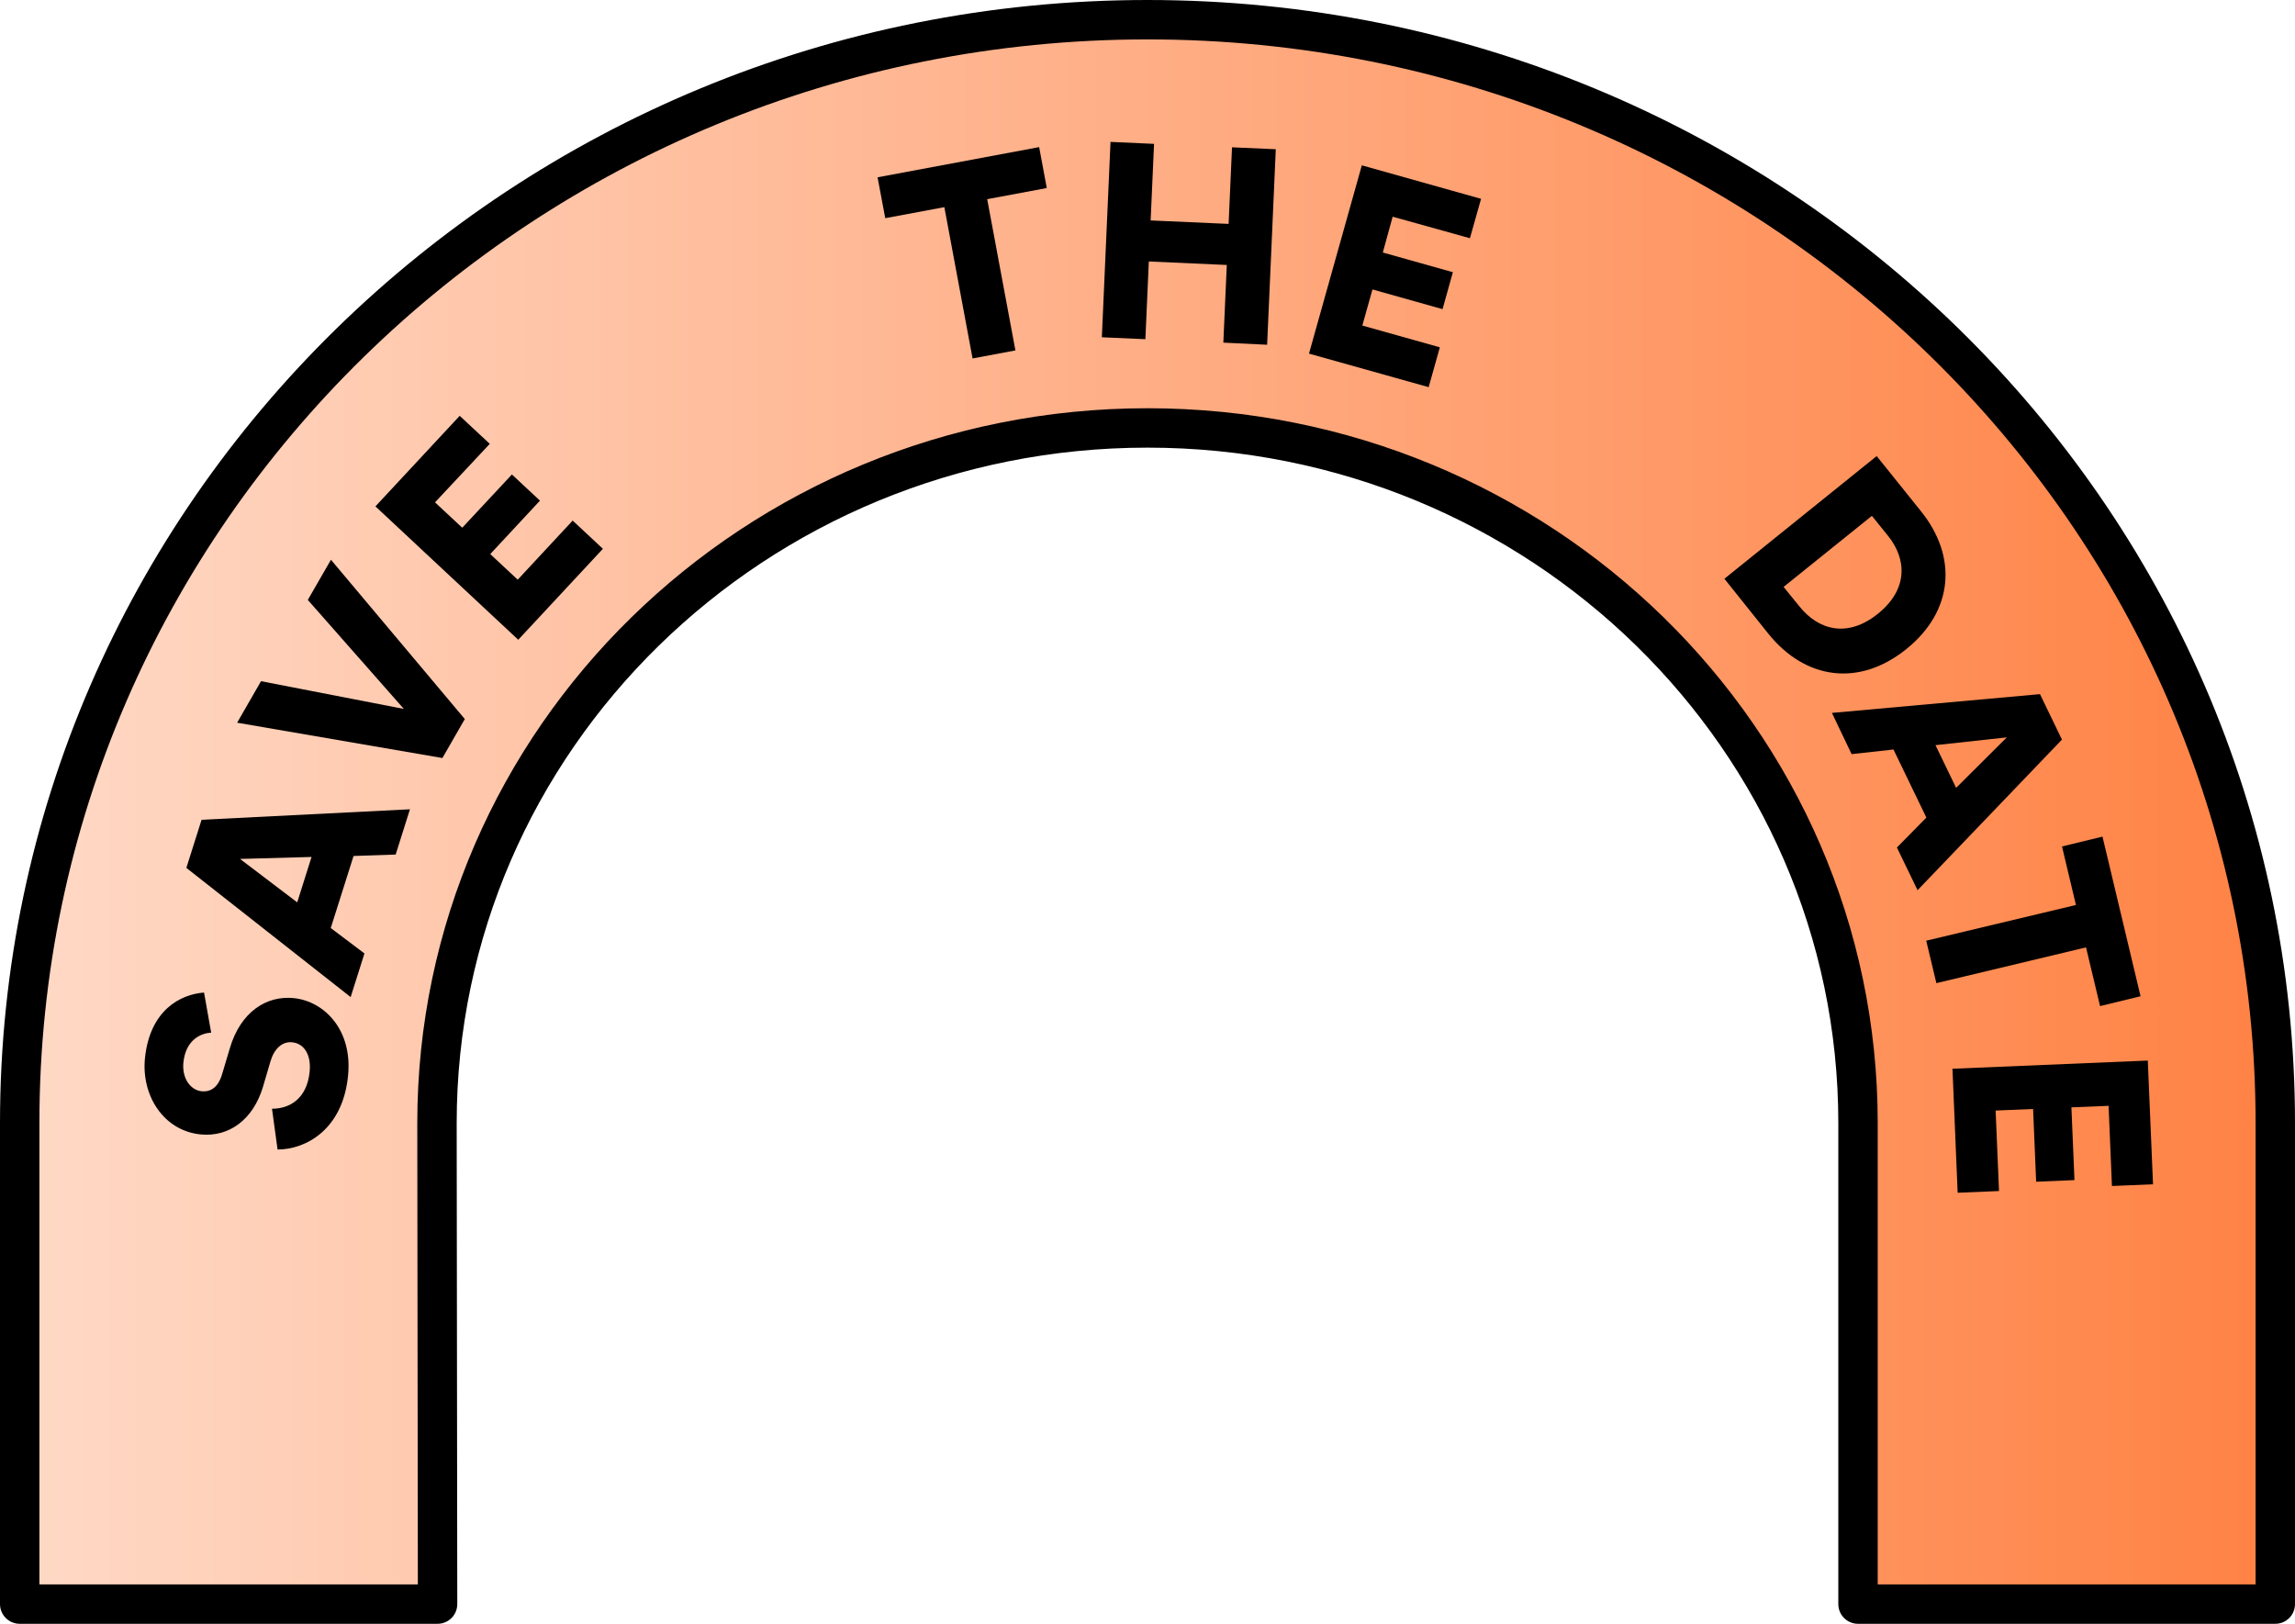 <svg xmlns="http://www.w3.org/2000/svg" xmlns:xlink="http://www.w3.org/1999/xlink" viewBox="0 0 466 329.7"><defs><style>.cls-1{stroke:#000;stroke-linecap:round;stroke-linejoin:round;stroke-width:8px;fill:url(#linear-gradient);}</style><linearGradient id="linear-gradient" x1="4" y1="164.85" x2="462" y2="164.85" gradientUnits="userSpaceOnUse"><stop offset="0" stop-color="#ffd9c6"/><stop offset="1" stop-color="#ff8244"/></linearGradient></defs><title>saveDate_1</title><g id="Layer_2" data-name="Layer 2"><g id="Layer_1-2" data-name="Layer 1"><path class="cls-1" d="M88.85,325.7s-.12-97-.12-97.67c0-77.95,64.59-141.14,144.27-141.14S377.27,150.08,377.27,228V325.7H462V228C462,104.3,359.47,4,233,4S4,104.3,4,228V325.7Z"/><path d="M42.88,209.67c-1.87.09-5.15,1.27-5.64,6.06-.33,3.29,1.51,5.62,3.68,5.84,1.9.19,3.41-.83,4.19-3.51l1.55-5.19c2.16-7.38,7.41-10.78,13-10.21,6.19.64,12,6.46,11,15.88-1.12,10.91-8.68,14.87-14.3,14.86l-1.13-8.28c3.66,0,7.09-2.09,7.64-7.49.35-3.46-1.1-5.75-3.55-6-2-.2-3.62,1.27-4.39,3.83l-1.56,5.3c-2,6.56-6.84,10.17-12.69,9.57-7.46-.77-12-7.88-11.25-15.45,1-9.86,7.3-13,12-13.35Z"/><path d="M71.79,173.8l-4.63,14.63L74,193.59l-2.8,8.86L37.84,176.22l3.09-9.77,42.31-2.13-2.9,9.19Zm-11.44,9.42L63.26,174l-14.52.4Z"/><path d="M62.5,121.81l4.7-8.16L94.38,146l-4.55,7.91-41.68-7.17L53,138.31l29,5.63Z"/><path d="M105.23,129.9l-29-27.08L93.34,84.43l6.11,5.69L88.33,102l5.53,5.15,10.08-10.81,5.7,5.31L99.55,112.5l5.57,5.2,11.16-12,6.14,5.73Z"/><path d="M200.45,40.44l5.73,30.71-8.7,1.63-5.73-30.72-12,2.24L178.19,36,211,29.87l1.55,8.31Z"/><path d="M248.4,69.57l.7-15.77-15.83-.71-.7,15.78-8.84-.39,1.76-39.67,8.84.4-.69,15.55,15.83.7.69-15.55,8.89.39L257.29,70Z"/><path d="M265.79,71.8l10.73-38.23,24.21,6.8-2.26,8L282.78,44l-2,7.27,14.23,4-2.1,7.5-14.23-4-2.06,7.33,15.74,4.42-2.27,8.09Z"/><path d="M350.14,117.51,381.06,92.6l9,11.21c7.48,9.29,6.58,20.3-3,28s-20.47,6.2-28-3.14Zm15.28,5.67c3.83,4.75,9.71,6.42,15.9,1.43s5.86-11.12,2-15.87l-3.23-4-17.93,14.43Z"/><path d="M391.15,166l-6.68-13.82-8.5.94-4-8.37,42.25-3.81,4.46,9.23-29.32,30.58-4.19-8.67Zm1.85-14.7,4.19,8.67,10.29-10.25Z"/><path d="M423.57,192.36l-30.39,7.26L391.12,191l30.4-7.25-2.83-11.88,8.22-2,7.73,32.41-8.22,2Z"/><path d="M396.45,217l39.66-1.66,1.06,25.12-8.34.35-.68-16.28-7.55.31.62,14.77-7.78.33-.62-14.77-7.61.32.69,16.34-8.4.35Z"/></g></g></svg>